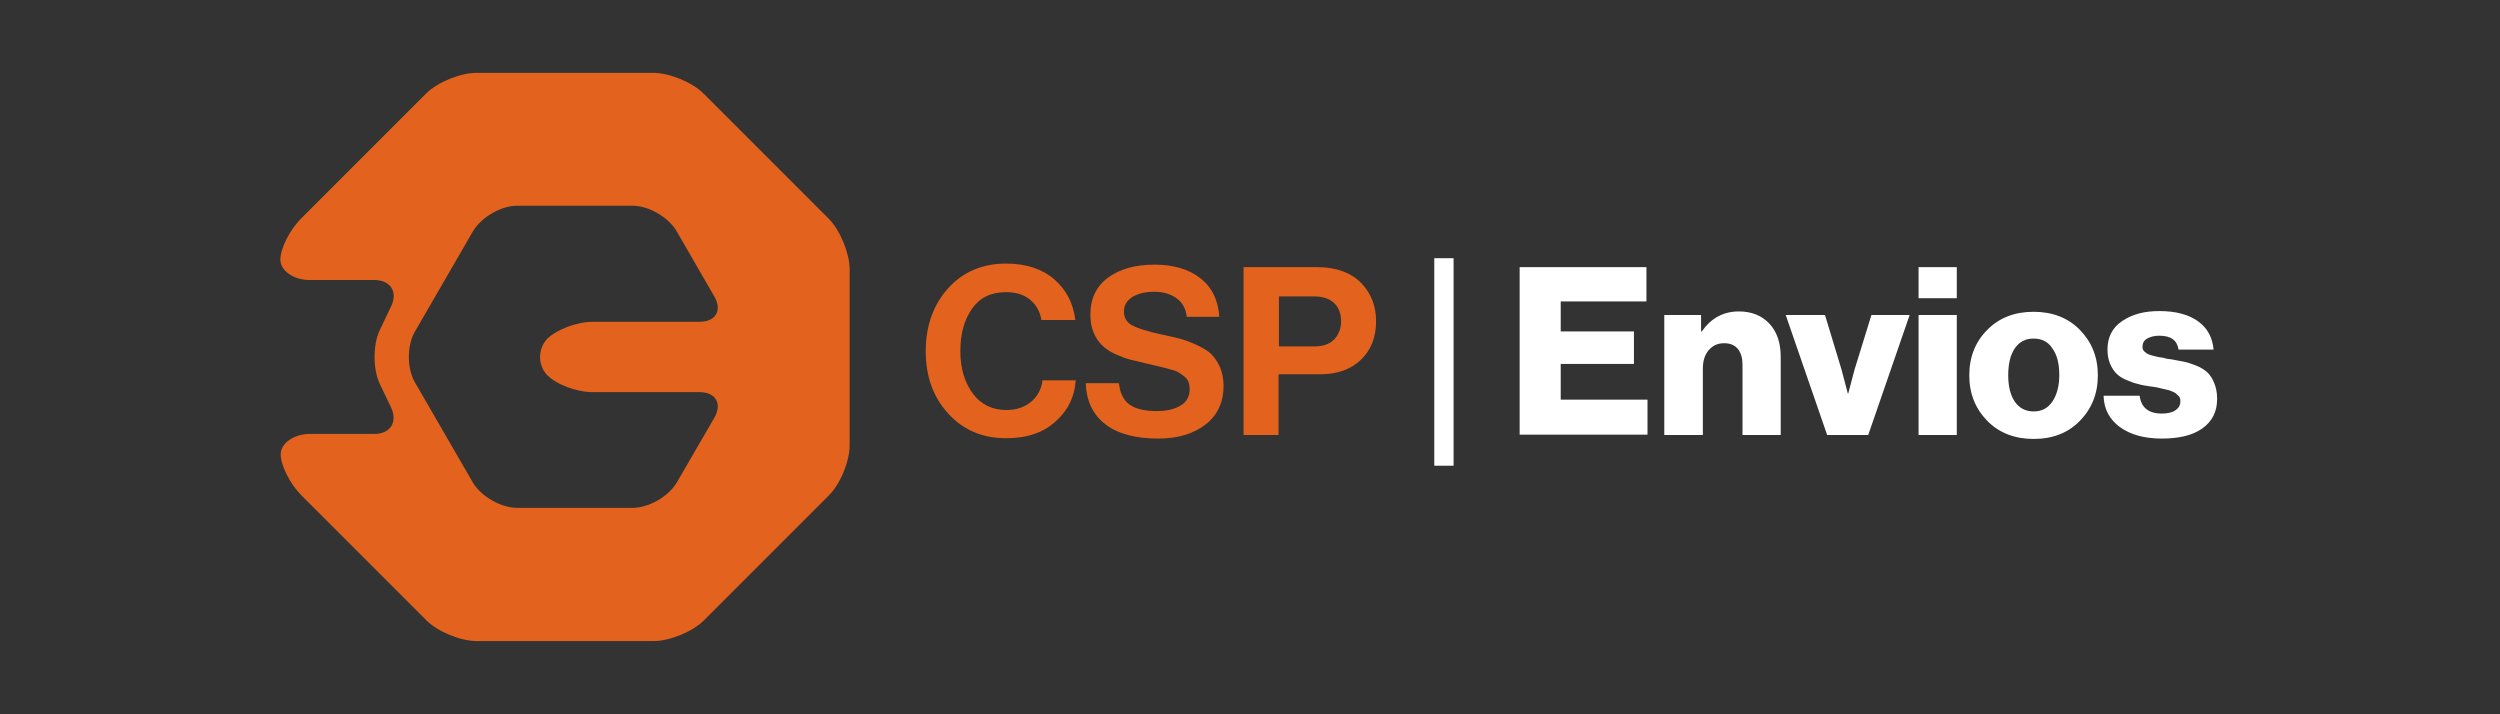 <svg xmlns="http://www.w3.org/2000/svg" xmlns:xlink="http://www.w3.org/1999/xlink" id="Camada_1" x="0px" y="0px" viewBox="0 0 700 200" style="enable-background:new 0 0 700 200;" xml:space="preserve"><rect x="0" y="0" width="700" height="200" fill="#333333" stroke="none"/><style type="text/css">	.st0{fill:#E3631E;}	.st1{enable-background:new    ;}	.st2{fill:#FFFFFF;}</style><path class="st0" d="M232,61.2l-35-35c-3.2-3.2-9.6-5.8-14.1-5.8h-49.5c-4.5,0-10.9,2.6-14.1,5.8l-35,35c-3.2,3.2-5.8,8.4-5.8,11.5 s3.7,5.7,8.2,5.7h18.1c4.5,0,6.7,3.3,4.7,7.4l-3.2,6.7c-1.9,4.1-1.9,10.8,0,14.9l3.2,6.7c1.9,4.1-0.2,7.4-4.7,7.4H86.8 c-4.5,0-8.2,2.6-8.2,5.7c0,3.1,2.6,8.3,5.8,11.5l35,35c3.2,3.2,9.6,5.8,14.1,5.8h49.5c4.5,0,10.9-2.6,14.1-5.8l35-35 c3.2-3.2,5.8-9.5,5.8-14.1V75.2C237.8,70.7,235.2,64.4,232,61.2L232,61.2z M153.1,104.9c2.5,2.7,8.3,4.9,12.9,4.9h29.9 c4.5,0,6.4,3.2,4.1,7.2l-10.5,18.1c-2.3,3.9-7.8,7.1-12.4,7.1h-32.3c-4.5,0-10.1-3.2-12.4-7.1l-16.2-28c-2.3-3.9-2.3-10.4,0-14.3 l16.2-28c2.3-3.9,7.8-7.2,12.4-7.2h32.3c4.5,0,10.1,3.2,12.4,7.2L200,83c2.3,3.9,0.4,7.1-4.1,7.1H166c-4.5,0-10.3,2.2-12.9,4.9 C150.6,97.8,150.6,102.2,153.1,104.9L153.1,104.9z"></path><g class="st1">	<path class="st0" d="M281.7,122.7c-6.6,0-12-2.3-16.2-6.9c-4.2-4.6-6.3-10.4-6.3-17.4c0-7.1,2.1-13,6.2-17.6c4.1-4.6,9.6-7,16.3-7  c5.6,0,10.1,1.5,13.5,4.4c3.4,3,5.3,6.7,5.9,11.4h-9.5c-0.4-2.4-1.5-4.3-3.2-5.7c-1.7-1.4-3.9-2.1-6.7-2.1c-4.2,0-7.3,1.5-9.5,4.6  c-2.2,3.1-3.3,7-3.3,11.9c0,4.9,1.2,8.8,3.5,11.9c2.3,3.1,5.5,4.6,9.4,4.6c2.8,0,5.1-0.8,6.9-2.3c1.8-1.5,2.9-3.5,3.2-6h9.3  c-0.3,4.4-2,8.1-5.2,11.1C292.4,121.1,287.7,122.7,281.7,122.7z"></path>	<path class="st0" d="M324.3,122.8c-6.3,0-11.3-1.3-14.8-4c-3.5-2.7-5.3-6.5-5.5-11.5h9.3c0.3,2.8,1.3,4.8,3,6  c1.7,1.2,4.2,1.8,7.6,1.8c2.7,0,4.9-0.5,6.6-1.5c1.7-1,2.6-2.5,2.6-4.6c0-0.7-0.1-1.4-0.3-2s-0.6-1.1-1.2-1.6  c-0.6-0.5-1.1-0.8-1.6-1.1c-0.4-0.3-1.2-0.6-2.4-0.9c-1.2-0.3-2.1-0.6-2.7-0.7c-0.6-0.2-1.8-0.4-3.4-0.8c-2-0.5-3.7-0.9-5-1.2  c-1.3-0.3-2.7-0.9-4.3-1.6c-1.6-0.7-2.8-1.6-3.7-2.5c-0.9-0.9-1.7-2.1-2.3-3.5c-0.6-1.5-0.9-3.1-0.9-5c0-4.5,1.7-8,5-10.4  c3.3-2.4,7.6-3.6,13-3.6c5.3,0,9.6,1.3,12.8,3.8c3.2,2.5,5,6.1,5.3,10.8h-9.1c-0.3-2.3-1.2-4-2.9-5.2c-1.6-1.2-3.7-1.8-6.2-1.8  c-2.6,0-4.6,0.5-6.2,1.5c-1.5,1-2.3,2.3-2.3,4c0,1.8,0.8,3.1,2.3,3.9c1.5,0.8,4.2,1.7,8,2.5c2.3,0.5,4.1,0.9,5.6,1.3  c1.4,0.4,3,1,4.7,1.8c1.7,0.8,3,1.6,3.9,2.5c0.9,0.9,1.7,2.1,2.4,3.6c0.6,1.5,1,3.2,1,5.2c0,4.6-1.7,8.3-5.1,10.9  C334.1,121.5,329.7,122.8,324.3,122.8z"></path>	<path class="st0" d="M348.2,121.8V74.8h20.6c5.3,0,9.4,1.5,12.3,4.4c2.8,2.9,4.2,6.5,4.2,10.7c0,4.5-1.4,8.1-4.2,10.8  c-2.8,2.7-6.6,4.1-11.5,4.1h-11.6v17H348.2z M358.1,83.1V97h9.8c2.5,0,4.3-0.6,5.6-1.9s2-3,2-5.2c0-2.2-0.7-3.9-2-5.1  c-1.3-1.2-3.2-1.8-5.5-1.8H358.1z"></path></g><g class="st1">	<path class="st2" d="M401.6,130.4V72.3h5.4v58.1H401.6z"></path></g><g class="st1">	<path class="st2" d="M425.5,121.8V74.8H461v9.6h-24v8.4h20.5v9.1h-20.5v10h24.3v9.8H425.5z"></path></g><g class="st1">	<path class="st2" d="M466,121.8V88.2h10.3v4.6h0.2c2.6-3.7,6-5.6,10.4-5.6c3.6,0,6.5,1.2,8.6,3.5c2.1,2.3,3.1,5.4,3.1,9.2v21.9  h-10.7v-19.7c0-1.8-0.4-3.3-1.3-4.4c-0.9-1.1-2.2-1.6-3.9-1.6c-1.8,0-3.2,0.7-4.3,2c-1.1,1.3-1.6,3-1.6,5.1v18.6H466z"></path></g><g class="st1">	<path class="st2" d="M511.6,121.8L500,88.2h11l4.6,15.2l1.8,6.8h0.1c0.6-2.3,1.2-4.5,1.8-6.8l4.7-15.2h10.7l-11.6,33.6H511.6z"></path>	<path class="st2" d="M537.2,83.5v-8.7h10.7v8.7H537.2z M537.2,121.8V88.2h10.7v33.6H537.2z"></path>	<path class="st2" d="M582.4,117.8c-3.3,3.4-7.6,5.1-13,5.1c-5.3,0-9.7-1.7-13-5.1c-3.3-3.4-5-7.6-5-12.7s1.7-9.4,5-12.7  c3.3-3.4,7.7-5.1,13-5.1c5.3,0,9.7,1.7,13,5.1c3.3,3.4,5,7.6,5,12.7S585.7,114.4,582.4,117.8z M564.1,112.4c1.2,1.8,3,2.8,5.3,2.8  c2.3,0,4-0.9,5.3-2.8c1.2-1.8,1.9-4.3,1.9-7.4s-0.6-5.6-1.9-7.4c-1.2-1.9-3-2.8-5.3-2.8c-2.3,0-4,0.9-5.3,2.8  c-1.2,1.8-1.8,4.3-1.8,7.5C562.3,108.1,562.9,110.6,564.1,112.4z"></path>	<path class="st2" d="M605.3,122.8c-4.9,0-8.8-1.1-11.7-3.2c-2.9-2.1-4.5-5-4.6-8.8h10.1c0.4,3.3,2.5,5,6.2,5c1.6,0,2.9-0.3,3.8-0.9  c0.9-0.6,1.4-1.4,1.4-2.5c0-0.3,0-0.7-0.1-0.9c-0.1-0.3-0.2-0.5-0.5-0.7c-0.2-0.2-0.4-0.4-0.6-0.6c-0.2-0.2-0.5-0.3-0.9-0.5  c-0.4-0.2-0.7-0.3-1-0.4c-0.3-0.1-0.7-0.2-1.2-0.3c-0.5-0.1-1-0.2-1.3-0.3c-0.3-0.1-0.8-0.2-1.4-0.3c-0.7-0.1-1.1-0.2-1.4-0.2  c-1.4-0.2-2.6-0.4-3.5-0.7c-1-0.2-2-0.6-3.2-1.1c-1.2-0.5-2.1-1.1-2.8-1.8c-0.7-0.7-1.3-1.6-1.8-2.8c-0.5-1.2-0.7-2.5-0.7-4  c0-3.4,1.4-6.1,4.1-7.9c2.8-1.9,6.2-2.8,10.4-2.8c4.7,0,8.3,1,10.9,2.9c2.6,1.9,4,4.5,4.3,7.9h-9.8c-0.4-2.6-2.1-3.9-5.4-3.9  c-1.4,0-2.5,0.3-3.4,0.8c-0.9,0.5-1.3,1.3-1.3,2.3c0,0.3,0,0.5,0.1,0.7c0.1,0.2,0.2,0.4,0.4,0.6c0.2,0.2,0.4,0.3,0.6,0.5  c0.2,0.1,0.5,0.3,0.8,0.4c0.4,0.1,0.7,0.2,1,0.3c0.3,0.1,0.7,0.2,1.2,0.3c0.5,0.1,0.9,0.2,1.2,0.2s0.8,0.2,1.3,0.3  c0.6,0.1,1,0.2,1.4,0.2c1.5,0.3,2.7,0.5,3.7,0.7c1,0.2,2.1,0.6,3.4,1.1c1.3,0.5,2.3,1.2,3.1,1.9c0.7,0.7,1.4,1.7,1.9,3  c0.5,1.2,0.8,2.7,0.8,4.4c0,3.6-1.4,6.3-4.2,8.3S609.8,122.8,605.3,122.8z"></path></g></svg>